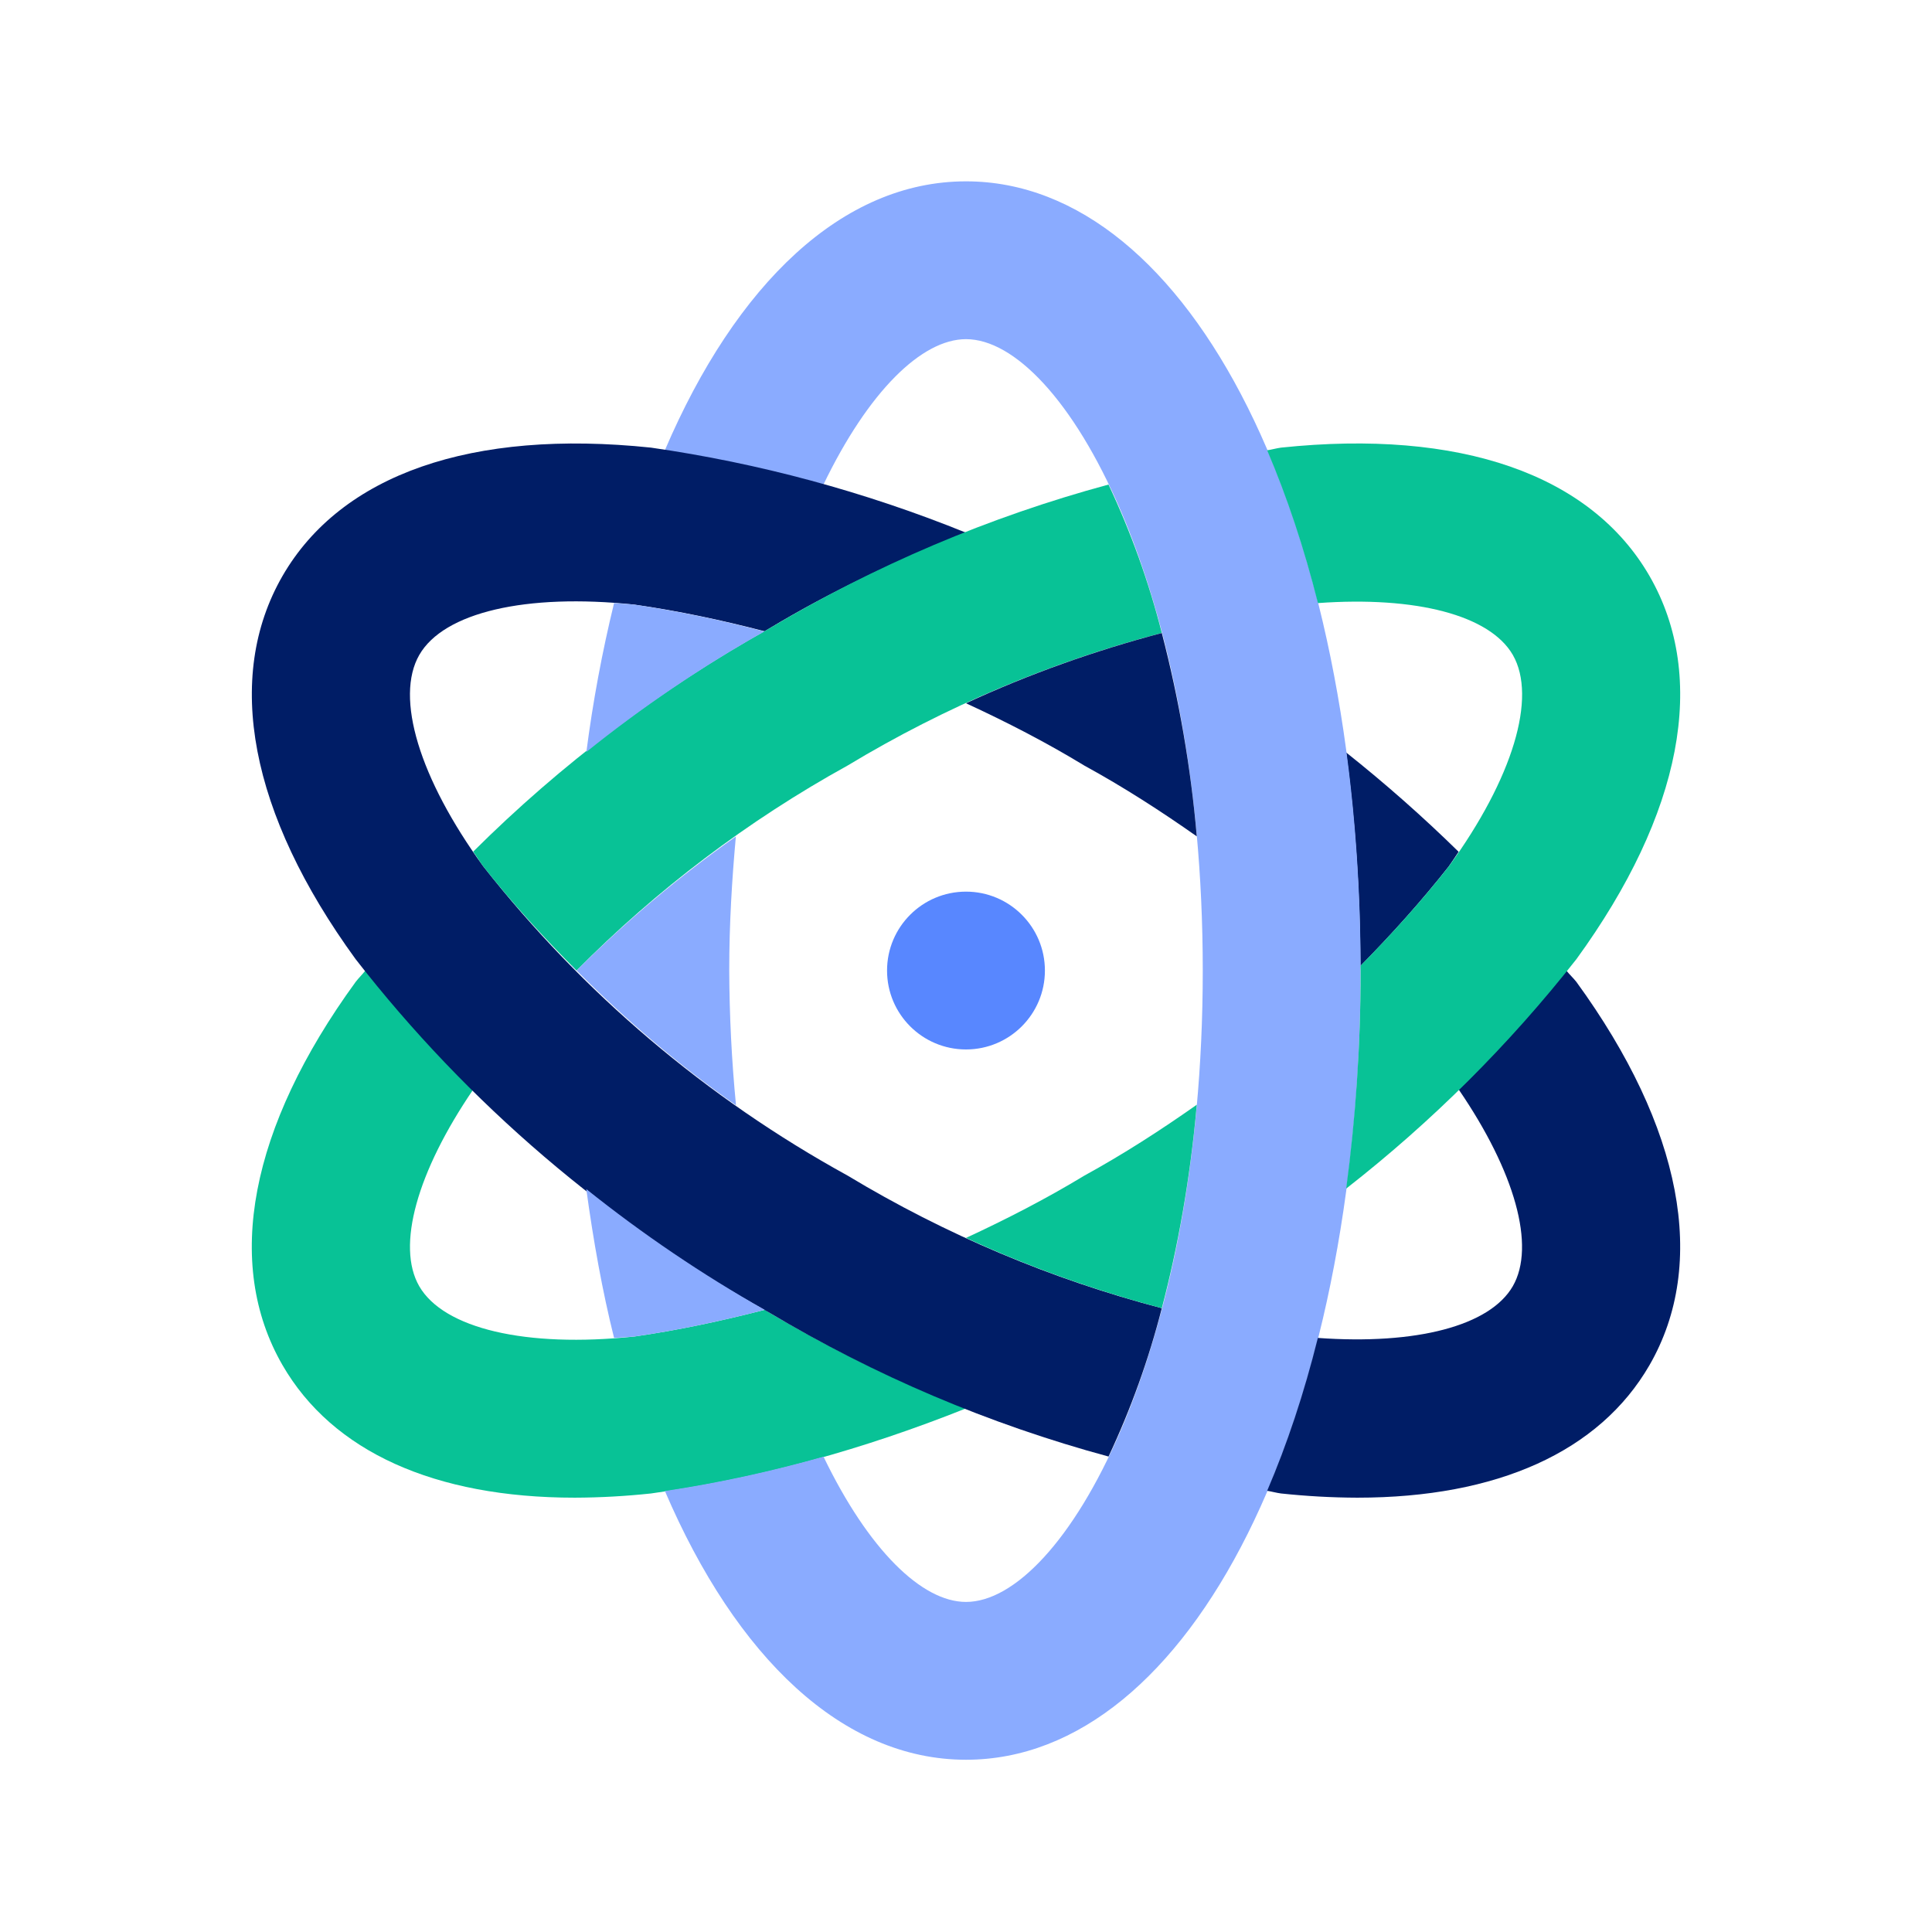 <?xml version="1.0" encoding="UTF-8"?> <svg xmlns="http://www.w3.org/2000/svg" width="51" height="51" viewBox="0 0 51 51" fill="none"><path d="M25.5 27.703C26.65 27.703 27.583 26.771 27.583 25.62C27.583 24.47 26.65 23.537 25.5 23.537C24.349 23.537 23.416 24.47 23.416 25.62C23.416 26.771 24.349 27.703 25.5 27.703Z" fill="#5887FF"></path><path d="M20.292 34.641C20.256 34.62 20.223 34.595 20.188 34.576C19.054 34.868 17.908 35.114 16.746 35.281C13.883 35.583 11.713 35.072 11.067 33.953C10.456 32.895 11.011 30.93 12.492 28.76C11.482 27.77 10.531 26.722 9.646 25.62C9.563 25.724 9.469 25.816 9.388 25.92C6.594 29.76 5.908 33.353 7.458 36.037C8.779 38.322 11.481 39.535 15.171 39.535C15.844 39.533 16.515 39.495 17.183 39.424C20.046 39.028 22.829 38.245 25.5 37.178C23.698 36.475 21.956 35.627 20.292 34.641Z" fill="#08C296"></path><path d="M38.244 22.87C38.338 22.739 38.417 22.614 38.504 22.485C37.561 21.56 36.57 20.686 35.536 19.864C35.773 21.645 35.907 23.526 35.913 25.497C36.734 24.664 37.517 23.793 38.246 22.868L38.244 22.87Z" fill="#001D66"></path><path d="M25.5 4.787C22.241 4.787 19.431 7.493 17.55 11.887C18.966 12.097 20.362 12.414 21.737 12.791C22.923 10.333 24.331 8.953 25.5 8.953C28.05 8.953 31.75 15.447 31.75 25.62C31.75 35.793 28.05 42.287 25.5 42.287C24.333 42.287 22.925 40.91 21.739 38.453C20.366 38.841 18.969 39.147 17.552 39.36C19.433 43.749 22.244 46.453 25.5 46.453C31.437 46.453 35.916 37.497 35.916 25.62C35.916 13.743 31.437 4.787 25.5 4.787Z" fill="#8AABFF"></path><path d="M22.375 31.033C18.652 28.987 15.38 26.21 12.756 22.868C11.069 20.545 10.421 18.412 11.069 17.287C11.715 16.166 13.881 15.658 16.746 15.96C17.909 16.126 19.052 16.37 20.183 16.664L20.292 16.599C21.954 15.599 23.709 14.776 25.5 14.062C22.829 12.98 20.036 12.226 17.183 11.816C12.454 11.322 9.008 12.522 7.458 15.203C5.911 17.887 6.594 21.48 9.388 25.32C12.355 29.132 16.064 32.303 20.292 34.641C23.094 36.314 26.112 37.596 29.263 38.449C29.854 37.191 30.325 35.88 30.669 34.533C27.751 33.769 24.958 32.59 22.375 31.033Z" fill="#001D66"></path><path d="M15.477 31.391C15.665 32.764 15.902 34.087 16.21 35.318C16.39 35.306 16.56 35.299 16.746 35.281C17.908 35.114 19.054 34.868 20.185 34.576C18.534 33.641 16.959 32.575 15.477 31.389V31.391Z" fill="#8AABFF"></path><path d="M41.613 25.92C41.531 25.816 41.434 25.728 41.35 25.624C40.465 26.725 39.516 27.772 38.506 28.76C39.99 30.928 40.544 32.895 39.934 33.953C39.329 35.001 37.386 35.505 34.788 35.318C34.423 36.783 33.973 38.133 33.45 39.353C33.575 39.374 33.694 39.408 33.817 39.424C34.486 39.495 35.156 39.533 35.829 39.535C39.519 39.535 42.221 38.322 43.542 36.037C45.09 33.353 44.406 29.76 41.613 25.92Z" fill="#001D66"></path><path d="M28.625 31.033C27.615 31.645 26.569 32.183 25.5 32.678C27.167 33.447 28.896 34.062 30.669 34.533C31.087 32.943 31.415 31.151 31.592 29.162C30.637 29.835 29.654 30.468 28.625 31.033ZM29.262 12.791C26.112 13.644 23.094 14.926 20.292 16.599C17.434 18.193 14.81 20.172 12.492 22.48C12.581 22.61 12.66 22.737 12.756 22.868C13.519 23.841 14.352 24.747 15.219 25.62C17.334 23.484 19.744 21.661 22.375 20.208C24.958 18.65 27.751 17.471 30.669 16.708C30.325 15.361 29.854 14.049 29.262 12.791Z" fill="#08C296"></path><path d="M15.087 25.474V25.495C15.127 25.537 15.171 25.572 15.212 25.612C15.169 25.57 15.131 25.518 15.087 25.472V25.474ZM20.173 16.67C19.045 16.37 17.901 16.133 16.746 15.962C16.56 15.941 16.39 15.935 16.21 15.92C15.894 17.215 15.65 18.527 15.479 19.849C16.955 18.663 18.525 17.599 20.175 16.67H20.173ZM19.425 22.081C17.925 23.138 16.518 24.323 15.221 25.62C16.519 26.924 17.921 28.12 19.429 29.178C19.314 27.996 19.255 26.808 19.25 25.62C19.25 24.374 19.323 23.208 19.425 22.081Z" fill="#8AABFF"></path><path d="M43.542 15.203C41.992 12.52 38.538 11.32 33.817 11.816C33.692 11.833 33.573 11.868 33.45 11.887C33.971 13.108 34.423 14.458 34.79 15.92C37.379 15.733 39.327 16.239 39.934 17.287C40.579 18.408 39.934 20.545 38.246 22.87C37.519 23.793 36.733 24.662 35.913 25.495L35.917 25.62C35.917 27.635 35.779 29.558 35.536 31.376C37.798 29.61 39.839 27.577 41.613 25.32C44.404 21.48 45.092 17.889 43.542 15.203Z" fill="#08C296"></path><path d="M25.5 18.564C26.569 19.058 27.615 19.595 28.625 20.21C29.652 20.772 30.637 21.406 31.592 22.078C31.435 20.266 31.126 18.47 30.669 16.71C28.896 17.178 27.165 17.793 25.5 18.564Z" fill="#001D66"></path></svg> 